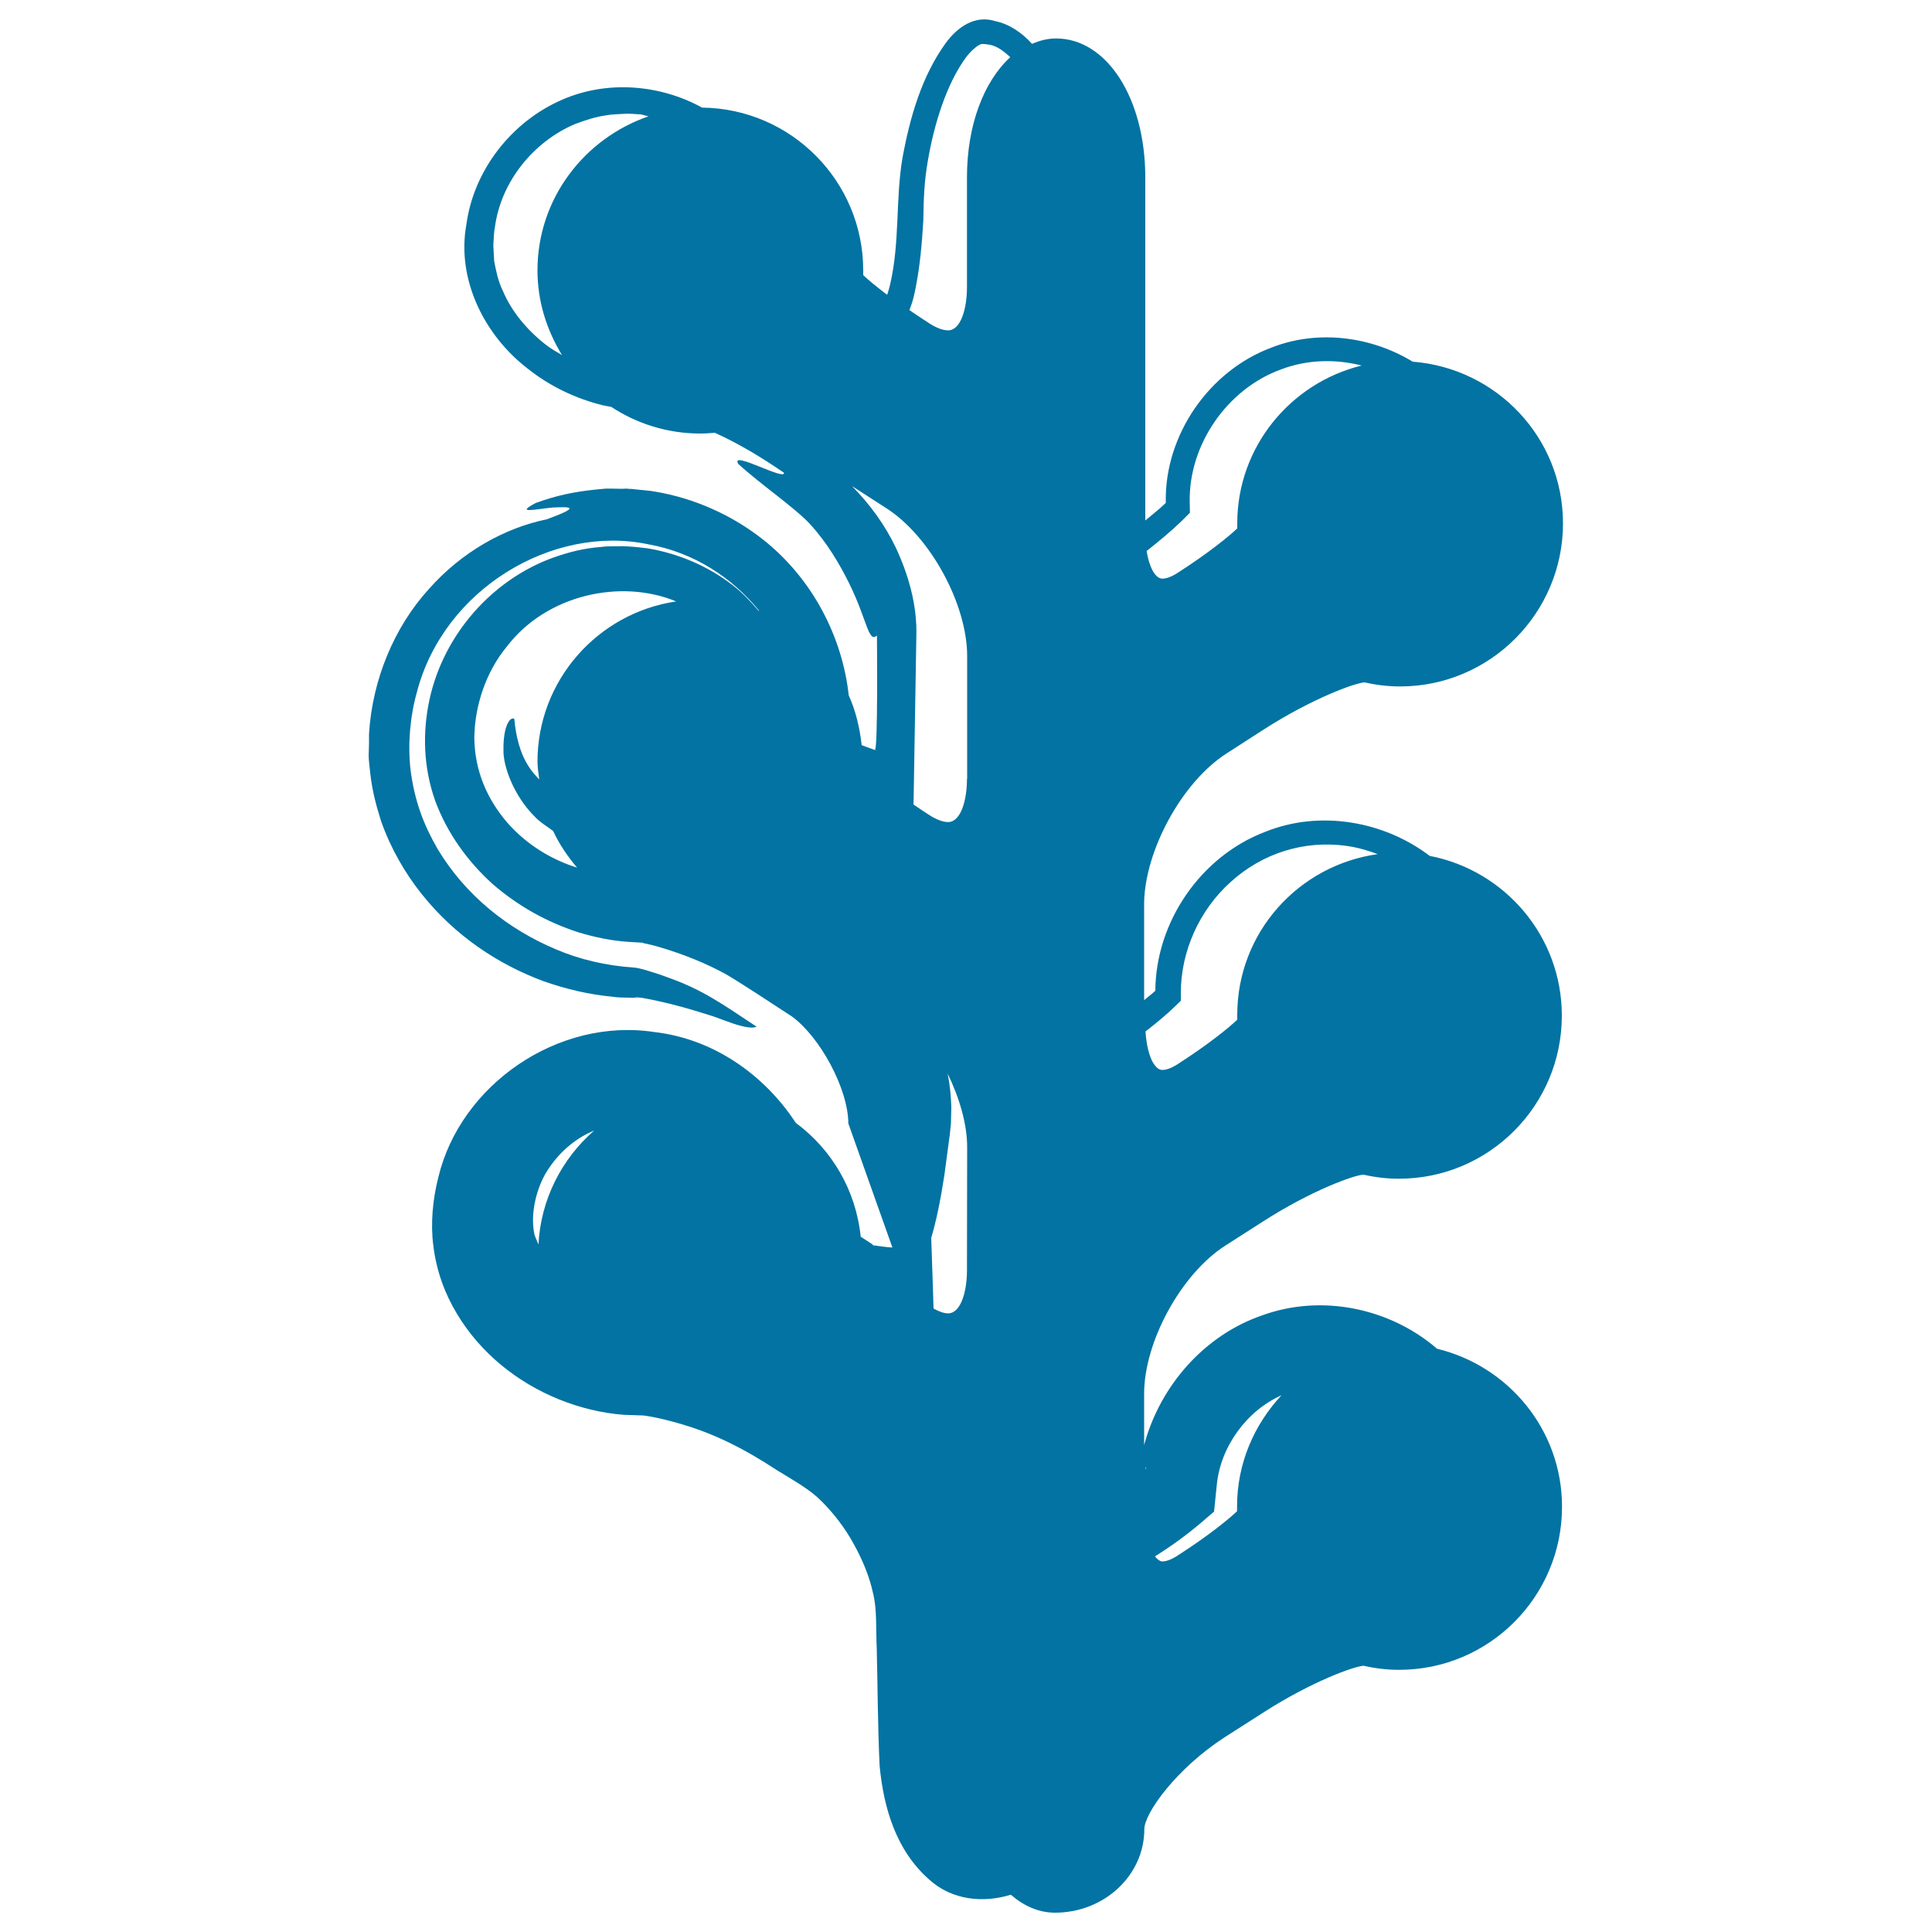 <svg xmlns="http://www.w3.org/2000/svg" viewBox="0 0 1000 1000" style="fill:#0273a2">
<title>Newsvine Sketched Logo SVG icon</title>
<g><g><path d="M634.7,390.1l19.7-12.7c25-16,47.4-24.1,52-24.2c6,1.4,12.2,2.1,18.3,2.1c46.5,0,84.3-37.9,84.3-84.4c0-44.3-34.3-80.3-77.8-83.7c-21.7-13.2-49.2-16.6-72.8-7.4c-32.6,12-55.6,45.4-55,80v0.5l-0.4,0.4c-3.2,3.1-6.8,5.8-10.2,8.7V91.9c0-41-19.9-72-46.2-72c-4.4,0-8.5,1.1-12.4,2.8c-5.3-5.8-11.8-10.3-19.2-11.8c-10.2-3.2-19.3,2.9-25.5,11.4c-12.4,17.1-18.6,38.6-22.4,59.6c-3.6,21-1.3,43.3-6.3,65c-0.4,1.9-1,3.8-1.6,5.7c-5.8-4.4-10-7.9-12.4-10.2c0-0.8,0-1.6,0-2.4c0-46.2-37.3-83.8-83.4-84.3c-22-12.1-49.3-14.2-72.4-4.1c-26,11.2-45.8,36.3-49.6,64.6c-5.2,28.5,9.4,57.6,32,74.8c11.2,8.9,24.4,15.2,38.3,18.7c1.6,0.4,3.1,0.6,4.7,0.9c13.2,8.7,29.1,13.8,46.1,13.8c2.5,0,5-0.2,7.5-0.4c12.6,5.7,24.4,12.9,35.8,20.7c0.7,4.4-28-11.9-23.7-4.6c11.8,10.8,29.2,22.6,37,31c8.9,9.6,15.6,21.1,20.3,30.6c9.4,18.9,10.1,31.5,14.5,27.2c0,0,0.6,60.5-1.1,59.2c3.6,1.4-1.9-0.6-6.8-2.4c-1-9.1-3.1-17.8-6.7-25.8c-3.3-30.2-18.7-60.3-44.2-80.5c-16-12.7-35.7-21.6-56.4-25c-2.6-0.5-5.2-0.6-7.8-0.9l-3.9-0.4l-2-0.1l-0.5-0.1l-2.6,0.1h-0.6l-5.1-0.1l-2.5,0l-4.5,0.4c-13,1.3-21.8,3.4-31.8,7c-11.3,5.9-0.1,3.2,8.6,2.4c9-0.4,15.3-0.6-3,6.1c-21.6,4.4-44.1,16.8-61.3,36.4c-17.5,19.3-29,46.4-30.7,74.7c0.1,13.9-0.8,7.7,0.7,20.9c1.2,10,3.3,16.9,5.5,24.1c5,14.2,12.4,27,21.1,37.9c17.5,21.9,39.9,36.5,63.1,45.1c11.7,4.1,23.7,6.9,35.6,8c2.9,0.5,6,0.4,8.9,0.5l4.4,0.1l2,0l-0.1,0c-0.5,0-1.2,0-1.7,0l0,0h-0.1c-0.9,0-0.5,0,0.1,0h0.2h0.7c0.6,0.1-3.9-0.4-2.9-0.4c0.3,0,0.4,0,0.9,0l2.8,0.4c0.5,0,0.9,0,0.7,0h-0.5h-0.2l0.2,0c9.7,1.7,19.6,4.3,26.9,6.5l9.7,3l10.2,3.7c6.3,2.1,10.6,2.7,12.4,1.7c-18.5-12.3-28.1-19-44.6-25c-7.3-2.8-16.8-5.7-19.1-5.6c-14.1-1-27.7-4.1-40.1-9.4c-24.9-10.5-46.7-27.8-61.2-51.8c-7.2-12.5-12-24.7-14.1-41.1c-1.5-12.9-0.3-27.6,3.3-40.3c13.9-53.4,70.3-86.8,119.6-76.5c23.8,4.2,43.6,17.3,57.6,34.5c-0.1,0-0.3-0.1-0.4-0.1c-4.1-4.8-8.4-9.4-13.5-13.3c-12.5-9.7-27.8-16.3-44-19c-4.3-0.5-7.5-0.9-12.8-1.1c-3.7,0.2-6.3-0.2-11.2,0.4c-9.2,0.7-16.7,2.7-24.7,5.5c-31.4,11.3-56.7,39.5-64.1,73.5c-3.6,16.8-3.3,34.8,3,52.5c6.2,16.8,16.9,31.4,29.6,42.9c13,11.3,28.1,19.8,44.6,25.1c8.3,2.5,16.8,4.3,25.7,4.9l6.6,0.4l0.8,0c-2.1,0-0.2,0-0.5,0c0.6,0,0.8,0.1,0.5,0.1c-0.5-0.1-0.2,0,0.6,0.2c2.4,0.5,5.5,1.2,8.4,2.1c11.9,3.5,23.9,8.3,34.4,14.1c9.4,5.6,24.2,15.4,34,21.8c14.4,10.6,29,37.2,29.1,55.3l22.8,64.2c-1.2,0-7.7-0.7-9.8-1.2c0.4,0.3,0.8,0.5,1.1,0.7c-1.7-0.9-1.8-0.8-1.4-0.8c0.1,0,0.2,0.1,0.3,0.1c-0.3-0.2-0.7-0.5-0.8-0.6l-5.8-3.8c-2.5-24.1-15-45.2-33.6-58.9c-16.4-25.1-42.8-43.5-73.1-47c-50.1-7.7-100.5,27.4-111.9,75.1c-3,11.6-4.1,24.4-2.6,35.5c1.6,13.2,6,24.9,12.2,35.2c12.4,20.7,31.6,35.7,52.8,44.3c10.7,4.3,21.9,7.1,33.5,8l8.7,0.3c2.1,0,2.4,0.2,5.1,0.6c4.4,0.8,9,1.9,13.6,3.2c19,5.3,34.4,13.1,52,24.6c8.9,5.5,17,9.9,23,16c6.4,6.4,12.1,13.8,16.6,22c4.5,8.1,8.2,16.8,10.1,25.7c2.1,8.3,1.4,18.2,1.9,28.6c0.5,20.3,0.5,40.2,1.5,60.9c2.1,21.3,8.3,43.4,25.7,58.7c11.8,10.7,28,12.2,42.2,7.8c6.7,5.8,14.4,9.3,22.9,9.3c25.5,0,46.2-19.4,46.2-43.2c0-8.3,16.7-31.6,41.9-47.8l19.7-12.6c25-16.1,47.4-24.1,52-24.2c6,1.4,12.2,2.1,18.3,2.1c46.5,0,84.3-37.8,84.3-84.4c0-39.7-27.6-72.8-64.7-81.8c-24.2-20.9-59.6-28.6-90.7-17.2c-29.6,10.2-52.7,36.3-60.9,67.1v-26.6c0-27,19.2-62,41.9-76.6l19.7-12.6c25-16.1,47.4-24.1,52-24.2c6,1.4,12.2,2.1,18.3,2.1c46.5,0,84.3-37.8,84.3-84.4c0-41.1-29.5-75.2-68.4-82.7c-23.8-18.1-56.9-23.8-85-12.5c-33.4,12.6-56.8,46.6-57,82.3c-1.8,1.8-3.9,3.2-5.8,4.9v-50.7C592.8,439.7,612,404.7,634.7,390.1z M611.7,269.6l4.2-4.2l-0.1-5.6c-0.6-29.4,19.2-58.3,47-68.5c13.5-5.2,28.2-5.6,42-2.1c-36.8,9-64.4,42.1-64.4,81.7c0,0.8,0,1.7,0,2.6c-4.4,4.2-15.1,12.9-31,23.1c-3.9,2.5-6.5,2.9-7.6,2.9c-0.7,0-2.6,0-4.7-3.3c-1.1-1.7-2.7-5.3-3.6-11C599.8,280.2,605.9,275.2,611.7,269.6z M278.2,139.9c0,16.2,4.8,31,12.7,43.9c-3-1.8-6.1-3.5-8.8-5.7c-9.5-7.5-17.3-16.9-21.8-27.5c-2.6-5.2-3.6-10.9-4.5-15.3c-0.1-2.9-0.6-8.4-0.4-9.3c0.2-3,0.2-5.8,0.8-8.7c3.2-23.3,19.8-43.8,41.2-53c5.2-2,11.4-4,16.4-4.6c2.1-0.5,6-0.6,9.5-0.8c2-0.2,5.6,0.2,8.3,0.3c1.4,0.2,2.7,0.8,4.1,1C302.5,71.6,278.2,102.8,278.2,139.9z M278.2,394.3c0,3.2,0.6,6.1,0.9,9.2c-1.8-2.1-3.9-4.2-5.2-6.4c-4.8-7.1-6.9-16.2-7.7-25c-2.3-1.4-5.8,4.1-5.6,16c-0.3,8.3,5.3,23.8,16.2,34.6c2.8,3,6.3,5,9.5,7.4c3.2,6.9,7.5,13.2,12.4,19c-12.7-4-25.7-11.4-36.2-23.4c-10.1-11.8-16.8-26.3-17-43.9c0.2-16.1,5.8-33.8,16.8-47.1c20.5-26.9,59-35.3,87.7-23.4C309.6,317.2,278.2,352,278.2,394.3z M278.7,644.2c-0.7-2.1-2-4.1-2.3-6.4c-1.6-9.1,0.6-20.7,5.8-30.1c5.5-9.4,14-17.7,24.6-22.2c0.2-0.1,0.5-0.2,0.7-0.3C290.8,599.8,279.9,620.7,278.7,644.2z M500.5,657.5c0,10.8-3.1,22.3-9.8,22.3c-2.1,0-4.8-1-7.5-2.5l-0.3-9.8l-0.9-26.8c2.5-8.3,4.8-19.3,6.8-32.4l2.8-21l0.6-5.7l0.2-8.6c-0.2-5.7-0.7-11.3-1.8-16.8c-0.1-0.2-0.1-0.5-0.2-0.7c6.2,12.7,10.2,26.3,10.2,38.3L500.5,657.5L500.5,657.5z M500.5,403.2c0,10.8-3.1,22.3-9.8,22.3c-2.6,0-6.1-1.3-9.8-3.7c-2.9-1.9-5.5-3.6-8.1-5.4l0.1-3.2l1.4-83.9c0.5-16.2-4.2-32.1-10.7-46c-5.6-11.6-13.1-22-22.6-31.7l17.7,11.4c22.7,14.5,41.9,49.6,41.9,76.6V403.2z M500.5,91.8v56.9c0,10.8-3.1,22.3-9.8,22.3c-2.6,0-6.1-1.3-9.8-3.7c-3.7-2.4-7-4.6-10.2-6.8c0.1-0.3,0.3-0.7,0.4-1c1.6-4.2,2.1-7.1,2.8-10.3c2.4-12.3,3.3-23.3,4-35c0.2-12.3,0.5-20.2,2.3-30.7c3.3-19.5,9.8-40.2,19.8-53.8c2.4-3.2,5.2-5.6,6.8-6.4c1.3-0.8,2.3-0.6,5.7-0.1c3.5,0.7,7,3.2,10.4,6.4C509.3,42.1,500.5,64.6,500.5,91.8z M621.4,788.4l7-6l1.4-13.8c1.9-19.7,15.4-38.4,33.5-46.4c-14.1,15.1-23,35.2-23,57.5c0,0.8,0,1.7,0,2.5c-4.4,4.2-15.1,12.9-31,23.1c-3.9,2.5-6.5,2.9-7.6,2.9c-1.3,0-2.7-1.1-3.9-2.6C605.9,800.5,613.7,794.9,621.4,788.4z M593.3,759.4l-0.5,1.2v-0.8C593,759.7,593.2,759.5,593.3,759.4z M608.4,520.7l2.8-2.7l0-3.8c-0.1-21.7,9.6-43.2,25.8-57.7c16.3-14.8,37.8-21.7,59.8-18.7c4.6,0.6,9.1,1.8,13.5,3.3c0.9,0.3,1.8,0.7,2.8,1c-41,5.7-72.7,40.6-72.7,83.2c0,0.8,0,1.7,0,2.5c-4.4,4.2-15.1,12.9-31,23.1c-3.9,2.5-6.5,2.9-7.6,2.9c-0.8,0-2.6,0-4.7-3.3c-1.5-2.3-3.6-7.5-4.2-16.6C598.4,529.6,603.6,525.4,608.4,520.7z"/></g></g>
</svg>